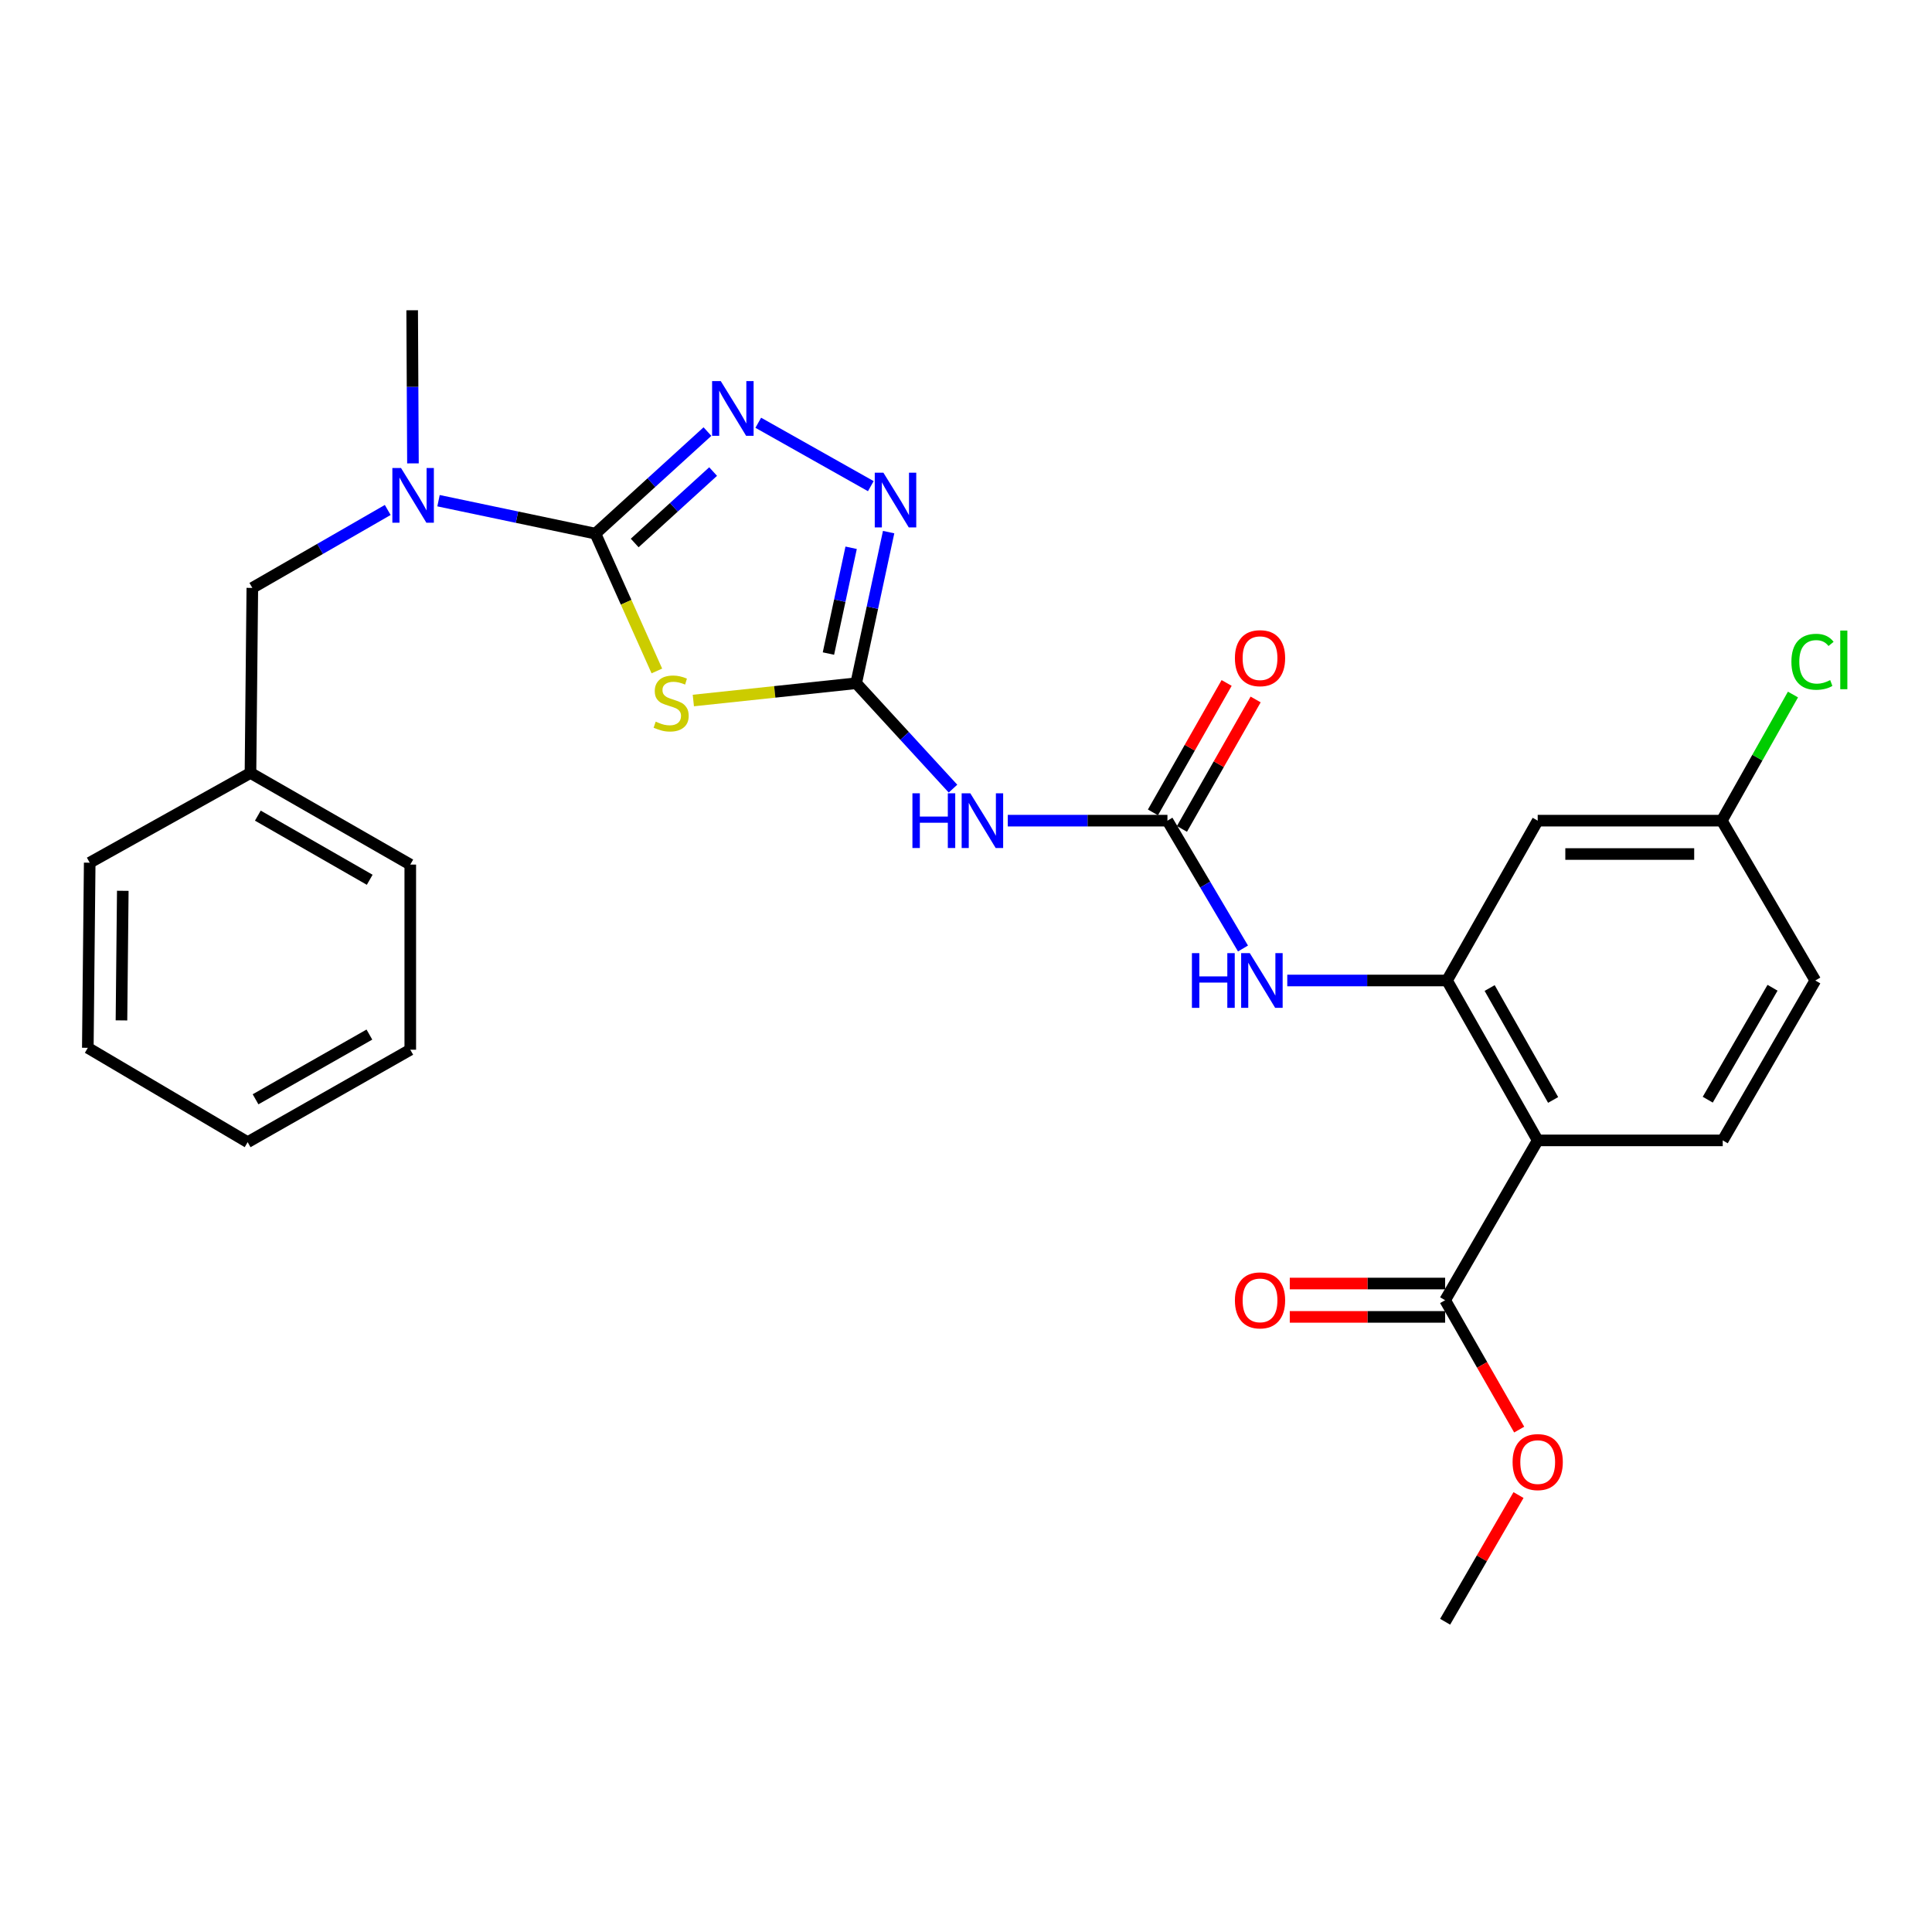 <?xml version='1.0' encoding='iso-8859-1'?>
<svg version='1.1' baseProfile='full'
              xmlns='http://www.w3.org/2000/svg'
                      xmlns:rdkit='http://www.rdkit.org/xml'
                      xmlns:xlink='http://www.w3.org/1999/xlink'
                  xml:space='preserve'
width='1000px' height='1000px' viewBox='0 0 1000 1000'>
<!-- END OF HEADER -->
<rect style='opacity:1.0;fill:#FFFFFF;stroke:none' width='1000' height='1000' x='0' y='0'> </rect>
<path class='bond-0' d='M 308.189,276.21 L 324.09,311.749' style='fill:none;fill-rule:evenodd;stroke:#000000;stroke-width:6px;stroke-linecap:butt;stroke-linejoin:miter;stroke-opacity:1' />
<path class='bond-0' d='M 324.09,311.749 L 339.991,347.288' style='fill:none;fill-rule:evenodd;stroke:#CCCC00;stroke-width:6px;stroke-linecap:butt;stroke-linejoin:miter;stroke-opacity:1' />
<path class='bond-2' d='M 308.189,276.21 L 337.183,249.797' style='fill:none;fill-rule:evenodd;stroke:#000000;stroke-width:6px;stroke-linecap:butt;stroke-linejoin:miter;stroke-opacity:1' />
<path class='bond-2' d='M 337.183,249.797 L 366.176,223.384' style='fill:none;fill-rule:evenodd;stroke:#0000FF;stroke-width:6px;stroke-linecap:butt;stroke-linejoin:miter;stroke-opacity:1' />
<path class='bond-2' d='M 328.517,281.053 L 348.813,262.564' style='fill:none;fill-rule:evenodd;stroke:#000000;stroke-width:6px;stroke-linecap:butt;stroke-linejoin:miter;stroke-opacity:1' />
<path class='bond-2' d='M 348.813,262.564 L 369.108,244.075' style='fill:none;fill-rule:evenodd;stroke:#0000FF;stroke-width:6px;stroke-linecap:butt;stroke-linejoin:miter;stroke-opacity:1' />
<path class='bond-9' d='M 308.189,276.21 L 267.583,267.684' style='fill:none;fill-rule:evenodd;stroke:#000000;stroke-width:6px;stroke-linecap:butt;stroke-linejoin:miter;stroke-opacity:1' />
<path class='bond-9' d='M 267.583,267.684 L 226.978,259.158' style='fill:none;fill-rule:evenodd;stroke:#0000FF;stroke-width:6px;stroke-linecap:butt;stroke-linejoin:miter;stroke-opacity:1' />
<path class='bond-1' d='M 358.87,362.587 L 401.017,358.112' style='fill:none;fill-rule:evenodd;stroke:#CCCC00;stroke-width:6px;stroke-linecap:butt;stroke-linejoin:miter;stroke-opacity:1' />
<path class='bond-1' d='M 401.017,358.112 L 443.163,353.637' style='fill:none;fill-rule:evenodd;stroke:#000000;stroke-width:6px;stroke-linecap:butt;stroke-linejoin:miter;stroke-opacity:1' />
<path class='bond-6' d='M 443.163,353.637 L 468.217,380.916' style='fill:none;fill-rule:evenodd;stroke:#000000;stroke-width:6px;stroke-linecap:butt;stroke-linejoin:miter;stroke-opacity:1' />
<path class='bond-6' d='M 468.217,380.916 L 493.27,408.195' style='fill:none;fill-rule:evenodd;stroke:#0000FF;stroke-width:6px;stroke-linecap:butt;stroke-linejoin:miter;stroke-opacity:1' />
<path class='bond-28' d='M 443.163,353.637 L 451.558,314.527' style='fill:none;fill-rule:evenodd;stroke:#000000;stroke-width:6px;stroke-linecap:butt;stroke-linejoin:miter;stroke-opacity:1' />
<path class='bond-28' d='M 451.558,314.527 L 459.953,275.418' style='fill:none;fill-rule:evenodd;stroke:#0000FF;stroke-width:6px;stroke-linecap:butt;stroke-linejoin:miter;stroke-opacity:1' />
<path class='bond-28' d='M 428.796,338.279 L 434.673,310.903' style='fill:none;fill-rule:evenodd;stroke:#000000;stroke-width:6px;stroke-linecap:butt;stroke-linejoin:miter;stroke-opacity:1' />
<path class='bond-28' d='M 434.673,310.903 L 440.549,283.526' style='fill:none;fill-rule:evenodd;stroke:#0000FF;stroke-width:6px;stroke-linecap:butt;stroke-linejoin:miter;stroke-opacity:1' />
<path class='bond-3' d='M 392.478,218.819 L 450.735,251.636' style='fill:none;fill-rule:evenodd;stroke:#0000FF;stroke-width:6px;stroke-linecap:butt;stroke-linejoin:miter;stroke-opacity:1' />
<path class='bond-4' d='M 795.913,590.265 L 748.977,507.503' style='fill:none;fill-rule:evenodd;stroke:#000000;stroke-width:6px;stroke-linecap:butt;stroke-linejoin:miter;stroke-opacity:1' />
<path class='bond-4' d='M 803.895,569.331 L 771.039,511.398' style='fill:none;fill-rule:evenodd;stroke:#000000;stroke-width:6px;stroke-linecap:butt;stroke-linejoin:miter;stroke-opacity:1' />
<path class='bond-10' d='M 795.913,590.265 L 747.998,672.988' style='fill:none;fill-rule:evenodd;stroke:#000000;stroke-width:6px;stroke-linecap:butt;stroke-linejoin:miter;stroke-opacity:1' />
<path class='bond-12' d='M 795.913,590.265 L 891.684,590.265' style='fill:none;fill-rule:evenodd;stroke:#000000;stroke-width:6px;stroke-linecap:butt;stroke-linejoin:miter;stroke-opacity:1' />
<path class='bond-5' d='M 748.977,507.503 L 707.635,507.503' style='fill:none;fill-rule:evenodd;stroke:#000000;stroke-width:6px;stroke-linecap:butt;stroke-linejoin:miter;stroke-opacity:1' />
<path class='bond-5' d='M 707.635,507.503 L 666.292,507.503' style='fill:none;fill-rule:evenodd;stroke:#0000FF;stroke-width:6px;stroke-linecap:butt;stroke-linejoin:miter;stroke-opacity:1' />
<path class='bond-11' d='M 748.977,507.503 L 795.913,424.77' style='fill:none;fill-rule:evenodd;stroke:#000000;stroke-width:6px;stroke-linecap:butt;stroke-linejoin:miter;stroke-opacity:1' />
<path class='bond-7' d='M 521.626,424.77 L 562.945,424.77' style='fill:none;fill-rule:evenodd;stroke:#0000FF;stroke-width:6px;stroke-linecap:butt;stroke-linejoin:miter;stroke-opacity:1' />
<path class='bond-7' d='M 562.945,424.77 L 604.264,424.77' style='fill:none;fill-rule:evenodd;stroke:#000000;stroke-width:6px;stroke-linecap:butt;stroke-linejoin:miter;stroke-opacity:1' />
<path class='bond-8' d='M 604.264,424.77 L 623.816,457.855' style='fill:none;fill-rule:evenodd;stroke:#000000;stroke-width:6px;stroke-linecap:butt;stroke-linejoin:miter;stroke-opacity:1' />
<path class='bond-8' d='M 623.816,457.855 L 643.369,490.94' style='fill:none;fill-rule:evenodd;stroke:#0000FF;stroke-width:6px;stroke-linecap:butt;stroke-linejoin:miter;stroke-opacity:1' />
<path class='bond-13' d='M 611.768,429.042 L 630.839,395.542' style='fill:none;fill-rule:evenodd;stroke:#000000;stroke-width:6px;stroke-linecap:butt;stroke-linejoin:miter;stroke-opacity:1' />
<path class='bond-13' d='M 630.839,395.542 L 649.911,362.042' style='fill:none;fill-rule:evenodd;stroke:#FF0000;stroke-width:6px;stroke-linecap:butt;stroke-linejoin:miter;stroke-opacity:1' />
<path class='bond-13' d='M 596.759,420.498 L 615.831,386.998' style='fill:none;fill-rule:evenodd;stroke:#000000;stroke-width:6px;stroke-linecap:butt;stroke-linejoin:miter;stroke-opacity:1' />
<path class='bond-13' d='M 615.831,386.998 L 634.902,353.498' style='fill:none;fill-rule:evenodd;stroke:#FF0000;stroke-width:6px;stroke-linecap:butt;stroke-linejoin:miter;stroke-opacity:1' />
<path class='bond-14' d='M 200.687,263.961 L 165.646,284.132' style='fill:none;fill-rule:evenodd;stroke:#0000FF;stroke-width:6px;stroke-linecap:butt;stroke-linejoin:miter;stroke-opacity:1' />
<path class='bond-14' d='M 165.646,284.132 L 130.605,304.302' style='fill:none;fill-rule:evenodd;stroke:#000000;stroke-width:6px;stroke-linecap:butt;stroke-linejoin:miter;stroke-opacity:1' />
<path class='bond-21' d='M 213.743,239.842 L 213.54,200.214' style='fill:none;fill-rule:evenodd;stroke:#0000FF;stroke-width:6px;stroke-linecap:butt;stroke-linejoin:miter;stroke-opacity:1' />
<path class='bond-21' d='M 213.54,200.214 L 213.338,160.587' style='fill:none;fill-rule:evenodd;stroke:#000000;stroke-width:6px;stroke-linecap:butt;stroke-linejoin:miter;stroke-opacity:1' />
<path class='bond-15' d='M 747.998,664.353 L 707.791,664.353' style='fill:none;fill-rule:evenodd;stroke:#000000;stroke-width:6px;stroke-linecap:butt;stroke-linejoin:miter;stroke-opacity:1' />
<path class='bond-15' d='M 707.791,664.353 L 667.583,664.353' style='fill:none;fill-rule:evenodd;stroke:#FF0000;stroke-width:6px;stroke-linecap:butt;stroke-linejoin:miter;stroke-opacity:1' />
<path class='bond-15' d='M 747.998,681.623 L 707.791,681.623' style='fill:none;fill-rule:evenodd;stroke:#000000;stroke-width:6px;stroke-linecap:butt;stroke-linejoin:miter;stroke-opacity:1' />
<path class='bond-15' d='M 707.791,681.623 L 667.583,681.623' style='fill:none;fill-rule:evenodd;stroke:#FF0000;stroke-width:6px;stroke-linecap:butt;stroke-linejoin:miter;stroke-opacity:1' />
<path class='bond-18' d='M 747.998,672.988 L 767.166,706.473' style='fill:none;fill-rule:evenodd;stroke:#000000;stroke-width:6px;stroke-linecap:butt;stroke-linejoin:miter;stroke-opacity:1' />
<path class='bond-18' d='M 767.166,706.473 L 786.335,739.959' style='fill:none;fill-rule:evenodd;stroke:#FF0000;stroke-width:6px;stroke-linecap:butt;stroke-linejoin:miter;stroke-opacity:1' />
<path class='bond-16' d='M 795.913,424.77 L 891.205,424.77' style='fill:none;fill-rule:evenodd;stroke:#000000;stroke-width:6px;stroke-linecap:butt;stroke-linejoin:miter;stroke-opacity:1' />
<path class='bond-16' d='M 810.206,442.04 L 876.911,442.04' style='fill:none;fill-rule:evenodd;stroke:#000000;stroke-width:6px;stroke-linecap:butt;stroke-linejoin:miter;stroke-opacity:1' />
<path class='bond-30' d='M 891.684,590.265 L 939.599,507.503' style='fill:none;fill-rule:evenodd;stroke:#000000;stroke-width:6px;stroke-linecap:butt;stroke-linejoin:miter;stroke-opacity:1' />
<path class='bond-30' d='M 883.926,569.197 L 917.466,511.264' style='fill:none;fill-rule:evenodd;stroke:#000000;stroke-width:6px;stroke-linecap:butt;stroke-linejoin:miter;stroke-opacity:1' />
<path class='bond-19' d='M 130.605,304.302 L 129.646,400.074' style='fill:none;fill-rule:evenodd;stroke:#000000;stroke-width:6px;stroke-linecap:butt;stroke-linejoin:miter;stroke-opacity:1' />
<path class='bond-17' d='M 891.205,424.77 L 939.599,507.503' style='fill:none;fill-rule:evenodd;stroke:#000000;stroke-width:6px;stroke-linecap:butt;stroke-linejoin:miter;stroke-opacity:1' />
<path class='bond-20' d='M 891.205,424.77 L 909.62,392.128' style='fill:none;fill-rule:evenodd;stroke:#000000;stroke-width:6px;stroke-linecap:butt;stroke-linejoin:miter;stroke-opacity:1' />
<path class='bond-20' d='M 909.62,392.128 L 928.036,359.486' style='fill:none;fill-rule:evenodd;stroke:#00CC00;stroke-width:6px;stroke-linecap:butt;stroke-linejoin:miter;stroke-opacity:1' />
<path class='bond-22' d='M 785.979,773.84 L 766.989,806.626' style='fill:none;fill-rule:evenodd;stroke:#FF0000;stroke-width:6px;stroke-linecap:butt;stroke-linejoin:miter;stroke-opacity:1' />
<path class='bond-22' d='M 766.989,806.626 L 747.998,839.413' style='fill:none;fill-rule:evenodd;stroke:#000000;stroke-width:6px;stroke-linecap:butt;stroke-linejoin:miter;stroke-opacity:1' />
<path class='bond-23' d='M 129.646,400.074 L 212.359,447.509' style='fill:none;fill-rule:evenodd;stroke:#000000;stroke-width:6px;stroke-linecap:butt;stroke-linejoin:miter;stroke-opacity:1' />
<path class='bond-23' d='M 133.461,422.17 L 191.361,455.375' style='fill:none;fill-rule:evenodd;stroke:#000000;stroke-width:6px;stroke-linecap:butt;stroke-linejoin:miter;stroke-opacity:1' />
<path class='bond-24' d='M 129.646,400.074 L 46.433,446.53' style='fill:none;fill-rule:evenodd;stroke:#000000;stroke-width:6px;stroke-linecap:butt;stroke-linejoin:miter;stroke-opacity:1' />
<path class='bond-26' d='M 212.359,447.509 L 212.359,543.329' style='fill:none;fill-rule:evenodd;stroke:#000000;stroke-width:6px;stroke-linecap:butt;stroke-linejoin:miter;stroke-opacity:1' />
<path class='bond-25' d='M 46.433,446.53 L 45.455,542.35' style='fill:none;fill-rule:evenodd;stroke:#000000;stroke-width:6px;stroke-linecap:butt;stroke-linejoin:miter;stroke-opacity:1' />
<path class='bond-25' d='M 63.556,461.08 L 62.87,528.153' style='fill:none;fill-rule:evenodd;stroke:#000000;stroke-width:6px;stroke-linecap:butt;stroke-linejoin:miter;stroke-opacity:1' />
<path class='bond-27' d='M 45.455,542.35 L 128.187,591.186' style='fill:none;fill-rule:evenodd;stroke:#000000;stroke-width:6px;stroke-linecap:butt;stroke-linejoin:miter;stroke-opacity:1' />
<path class='bond-29' d='M 212.359,543.329 L 128.187,591.186' style='fill:none;fill-rule:evenodd;stroke:#000000;stroke-width:6px;stroke-linecap:butt;stroke-linejoin:miter;stroke-opacity:1' />
<path class='bond-29' d='M 191.198,535.494 L 132.277,568.994' style='fill:none;fill-rule:evenodd;stroke:#000000;stroke-width:6px;stroke-linecap:butt;stroke-linejoin:miter;stroke-opacity:1' />
<path  class='atom-1' d='M 339.382 373.527
Q 339.702 373.647, 341.022 374.207
Q 342.342 374.767, 343.782 375.127
Q 345.262 375.447, 346.702 375.447
Q 349.382 375.447, 350.942 374.167
Q 352.502 372.847, 352.502 370.567
Q 352.502 369.007, 351.702 368.047
Q 350.942 367.087, 349.742 366.567
Q 348.542 366.047, 346.542 365.447
Q 344.022 364.687, 342.502 363.967
Q 341.022 363.247, 339.942 361.727
Q 338.902 360.207, 338.902 357.647
Q 338.902 354.087, 341.302 351.887
Q 343.742 349.687, 348.542 349.687
Q 351.822 349.687, 355.542 351.247
L 354.622 354.327
Q 351.222 352.927, 348.662 352.927
Q 345.902 352.927, 344.382 354.087
Q 342.862 355.207, 342.902 357.167
Q 342.902 358.687, 343.662 359.607
Q 344.462 360.527, 345.582 361.047
Q 346.742 361.567, 348.662 362.167
Q 351.222 362.967, 352.742 363.767
Q 354.262 364.567, 355.342 366.207
Q 356.462 367.807, 356.462 370.567
Q 356.462 374.487, 353.822 376.607
Q 351.222 378.687, 346.862 378.687
Q 344.342 378.687, 342.422 378.127
Q 340.542 377.607, 338.302 376.687
L 339.382 373.527
' fill='#CCCC00'/>
<path  class='atom-3' d='M 373.062 197.249
L 382.342 212.249
Q 383.262 213.729, 384.742 216.409
Q 386.222 219.089, 386.302 219.249
L 386.302 197.249
L 390.062 197.249
L 390.062 225.569
L 386.182 225.569
L 376.222 209.169
Q 375.062 207.249, 373.822 205.049
Q 372.622 202.849, 372.262 202.169
L 372.262 225.569
L 368.582 225.569
L 368.582 197.249
L 373.062 197.249
' fill='#0000FF'/>
<path  class='atom-4' d='M 457.253 244.674
L 466.533 259.674
Q 467.453 261.154, 468.933 263.834
Q 470.413 266.514, 470.493 266.674
L 470.493 244.674
L 474.253 244.674
L 474.253 272.994
L 470.373 272.994
L 460.413 256.594
Q 459.253 254.674, 458.013 252.474
Q 456.813 250.274, 456.453 249.594
L 456.453 272.994
L 452.773 272.994
L 452.773 244.674
L 457.253 244.674
' fill='#0000FF'/>
<path  class='atom-7' d='M 472.272 410.61
L 476.112 410.61
L 476.112 422.65
L 490.592 422.65
L 490.592 410.61
L 494.432 410.61
L 494.432 438.93
L 490.592 438.93
L 490.592 425.85
L 476.112 425.85
L 476.112 438.93
L 472.272 438.93
L 472.272 410.61
' fill='#0000FF'/>
<path  class='atom-7' d='M 502.232 410.61
L 511.512 425.61
Q 512.432 427.09, 513.912 429.77
Q 515.392 432.45, 515.472 432.61
L 515.472 410.61
L 519.232 410.61
L 519.232 438.93
L 515.352 438.93
L 505.392 422.53
Q 504.232 420.61, 502.992 418.41
Q 501.792 416.21, 501.432 415.53
L 501.432 438.93
L 497.752 438.93
L 497.752 410.61
L 502.232 410.61
' fill='#0000FF'/>
<path  class='atom-9' d='M 616.937 493.343
L 620.777 493.343
L 620.777 505.383
L 635.257 505.383
L 635.257 493.343
L 639.097 493.343
L 639.097 521.663
L 635.257 521.663
L 635.257 508.583
L 620.777 508.583
L 620.777 521.663
L 616.937 521.663
L 616.937 493.343
' fill='#0000FF'/>
<path  class='atom-9' d='M 646.897 493.343
L 656.177 508.343
Q 657.097 509.823, 658.577 512.503
Q 660.057 515.183, 660.137 515.343
L 660.137 493.343
L 663.897 493.343
L 663.897 521.663
L 660.017 521.663
L 650.057 505.263
Q 648.897 503.343, 647.657 501.143
Q 646.457 498.943, 646.097 498.263
L 646.097 521.663
L 642.417 521.663
L 642.417 493.343
L 646.897 493.343
' fill='#0000FF'/>
<path  class='atom-10' d='M 207.567 242.237
L 216.847 257.237
Q 217.767 258.717, 219.247 261.397
Q 220.727 264.077, 220.807 264.237
L 220.807 242.237
L 224.567 242.237
L 224.567 270.557
L 220.687 270.557
L 210.727 254.157
Q 209.567 252.237, 208.327 250.037
Q 207.127 247.837, 206.767 247.157
L 206.767 270.557
L 203.087 270.557
L 203.087 242.237
L 207.567 242.237
' fill='#0000FF'/>
<path  class='atom-14' d='M 639.188 340.668
Q 639.188 333.868, 642.548 330.068
Q 645.908 326.268, 652.188 326.268
Q 658.468 326.268, 661.828 330.068
Q 665.188 333.868, 665.188 340.668
Q 665.188 347.548, 661.788 351.468
Q 658.388 355.348, 652.188 355.348
Q 645.948 355.348, 642.548 351.468
Q 639.188 347.588, 639.188 340.668
M 652.188 352.148
Q 656.508 352.148, 658.828 349.268
Q 661.188 346.348, 661.188 340.668
Q 661.188 335.108, 658.828 332.308
Q 656.508 329.468, 652.188 329.468
Q 647.868 329.468, 645.508 332.268
Q 643.188 335.068, 643.188 340.668
Q 643.188 346.388, 645.508 349.268
Q 647.868 352.148, 652.188 352.148
' fill='#FF0000'/>
<path  class='atom-16' d='M 639.188 673.068
Q 639.188 666.268, 642.548 662.468
Q 645.908 658.668, 652.188 658.668
Q 658.468 658.668, 661.828 662.468
Q 665.188 666.268, 665.188 673.068
Q 665.188 679.948, 661.788 683.868
Q 658.388 687.748, 652.188 687.748
Q 645.948 687.748, 642.548 683.868
Q 639.188 679.988, 639.188 673.068
M 652.188 684.548
Q 656.508 684.548, 658.828 681.668
Q 661.188 678.748, 661.188 673.068
Q 661.188 667.508, 658.828 664.708
Q 656.508 661.868, 652.188 661.868
Q 647.868 661.868, 645.508 664.668
Q 643.188 667.468, 643.188 673.068
Q 643.188 678.788, 645.508 681.668
Q 647.868 684.548, 652.188 684.548
' fill='#FF0000'/>
<path  class='atom-19' d='M 782.913 756.77
Q 782.913 749.97, 786.273 746.17
Q 789.633 742.37, 795.913 742.37
Q 802.193 742.37, 805.553 746.17
Q 808.913 749.97, 808.913 756.77
Q 808.913 763.65, 805.513 767.57
Q 802.113 771.45, 795.913 771.45
Q 789.673 771.45, 786.273 767.57
Q 782.913 763.69, 782.913 756.77
M 795.913 768.25
Q 800.233 768.25, 802.553 765.37
Q 804.913 762.45, 804.913 756.77
Q 804.913 751.21, 802.553 748.41
Q 800.233 745.57, 795.913 745.57
Q 791.593 745.57, 789.233 748.37
Q 786.913 751.17, 786.913 756.77
Q 786.913 762.49, 789.233 765.37
Q 791.593 768.25, 795.913 768.25
' fill='#FF0000'/>
<path  class='atom-21' d='M 927.23 342.537
Q 927.23 335.497, 930.51 331.817
Q 933.83 328.097, 940.11 328.097
Q 945.95 328.097, 949.07 332.217
L 946.43 334.377
Q 944.15 331.377, 940.11 331.377
Q 935.83 331.377, 933.55 334.257
Q 931.31 337.097, 931.31 342.537
Q 931.31 348.137, 933.63 351.017
Q 935.99 353.897, 940.55 353.897
Q 943.67 353.897, 947.31 352.017
L 948.43 355.017
Q 946.95 355.977, 944.71 356.537
Q 942.47 357.097, 939.99 357.097
Q 933.83 357.097, 930.51 353.337
Q 927.23 349.577, 927.23 342.537
' fill='#00CC00'/>
<path  class='atom-21' d='M 952.51 326.377
L 956.19 326.377
L 956.19 356.737
L 952.51 356.737
L 952.51 326.377
' fill='#00CC00'/>
</svg>
